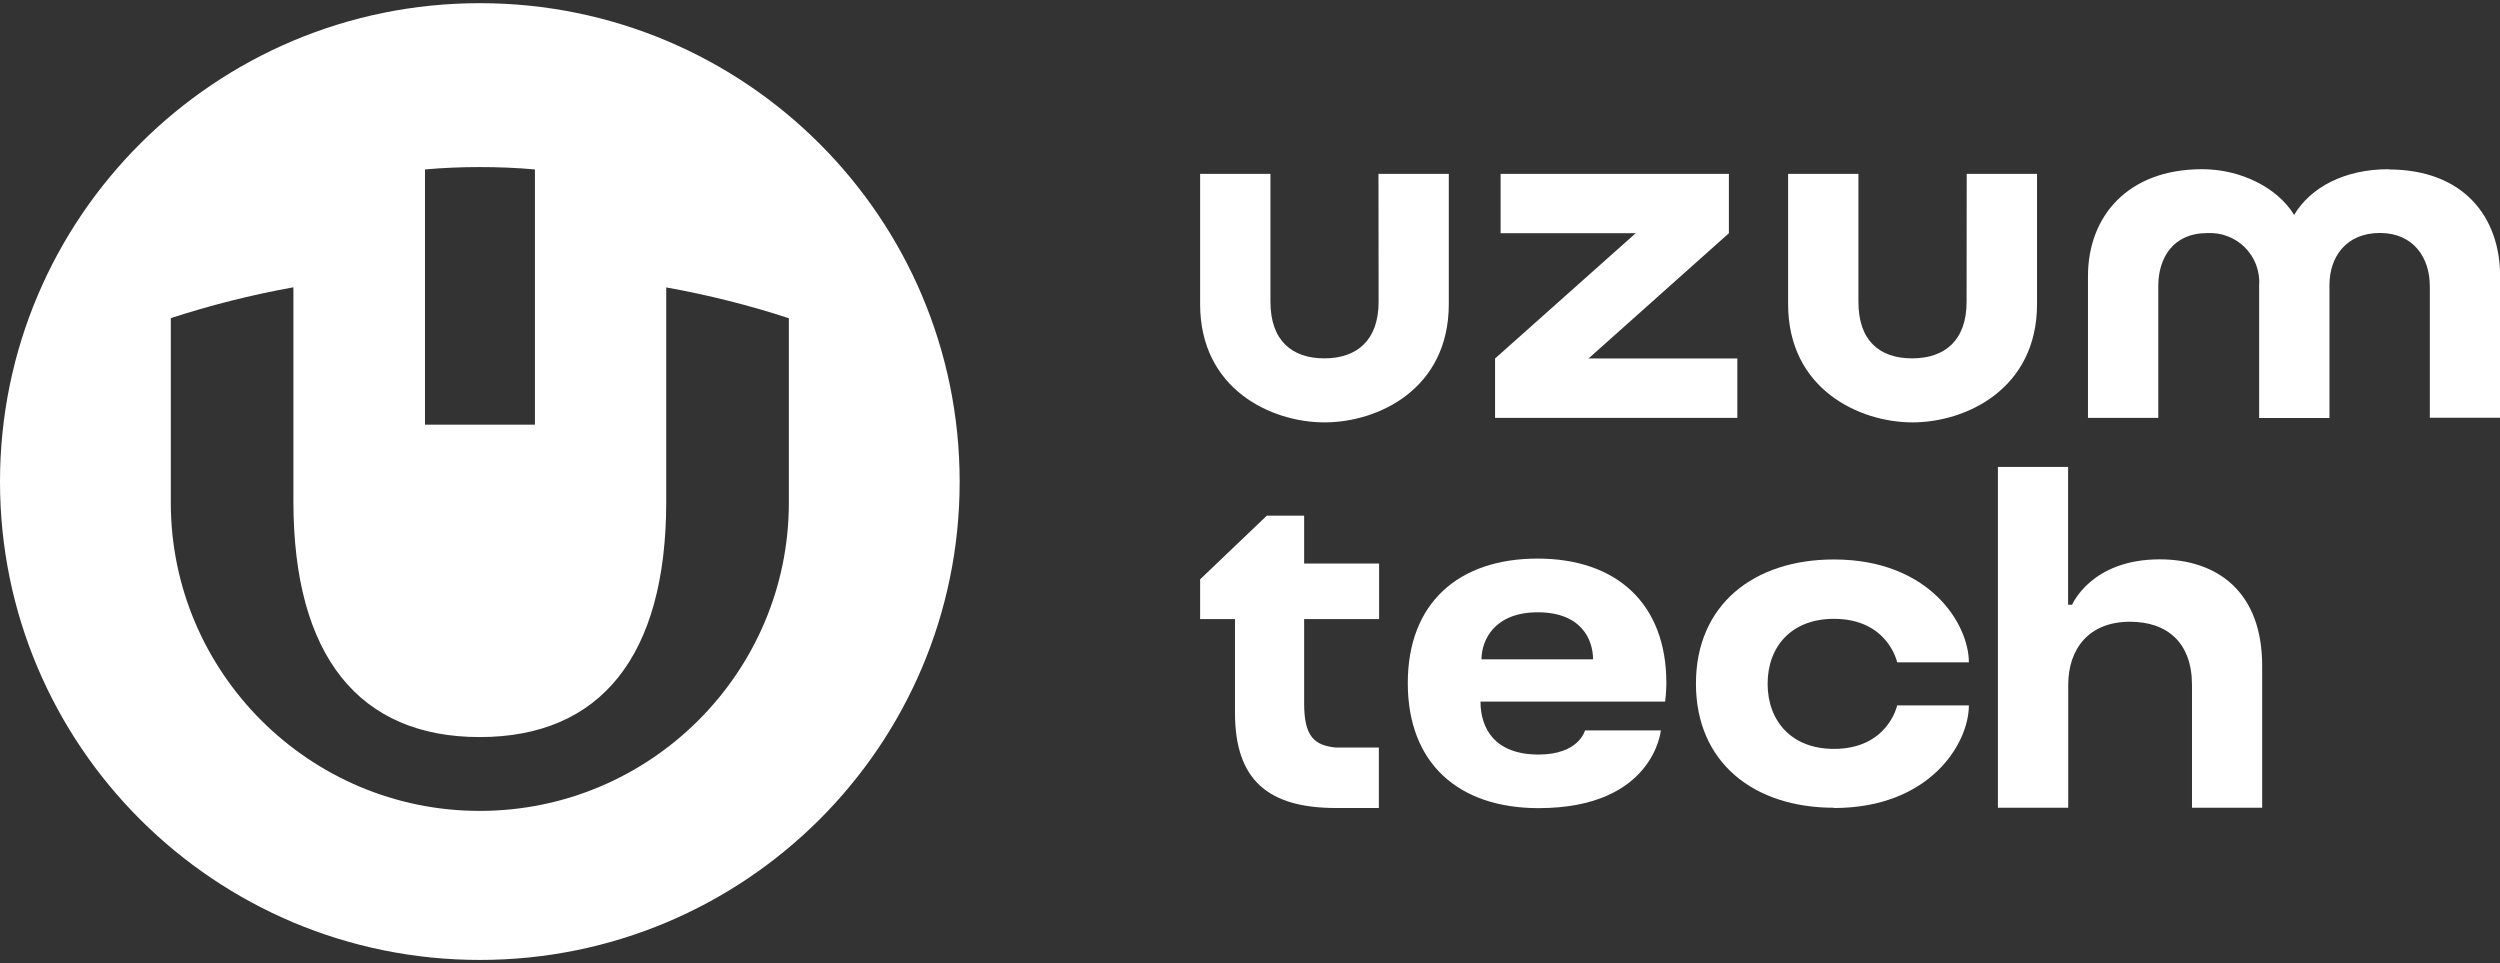 <?xml version="1.0" encoding="UTF-8"?> <svg xmlns="http://www.w3.org/2000/svg" width="122" height="47" viewBox="0 0 122 47" fill="none"><rect x="0" y="0" width="122" height="47" fill="#333333" stroke="none"/> <g clip-path="url(#clip0_123_259)"> <path d="M46.831 23.509C46.831 36.398 36.348 46.845 23.416 46.845C10.489 46.845 0 36.398 0 23.509C0 10.601 10.489 0.155 23.416 0.155C36.348 0.155 46.831 10.601 46.831 23.509ZM26.104 8.269C25.226 8.189 24.33 8.153 23.416 8.153C22.513 8.153 21.617 8.189 20.739 8.269V20.723H26.104V8.269ZM38.496 15.53C36.605 14.91 34.605 14.401 32.512 14.026V24.485C32.512 32.016 29.308 35.969 23.409 35.969C17.529 35.969 14.319 32.01 14.319 24.485V14.02C12.226 14.395 10.232 14.91 8.335 15.524V24.534C8.335 32.808 15.087 39.572 23.409 39.572C31.738 39.572 38.496 32.814 38.496 24.534V15.53Z" fill="white"></path> <path d="M95.97 14.726C95.97 16.617 94.902 17.488 93.312 17.488C91.723 17.488 90.691 16.629 90.691 14.726V8.484H87.26V14.843C87.26 18.986 90.728 20.612 93.331 20.612C95.933 20.612 99.407 18.986 99.407 14.843V8.484H95.976L95.97 14.726Z" fill="white"></path> <path d="M84.37 11.381V8.484H73.23V11.381H79.821L72.959 17.494V20.392H84.781V17.494H77.52L84.37 11.381Z" fill="white"></path> <path d="M116.574 8.257C114.402 8.257 112.763 9.141 111.953 10.485C111.124 9.141 109.332 8.257 107.466 8.257C103.802 8.257 101.893 10.589 101.893 13.474V20.391H105.324V13.965C105.324 12.584 106.048 11.375 107.711 11.375C108.049 11.357 108.393 11.406 108.706 11.528C109.025 11.651 109.313 11.835 109.553 12.075C109.792 12.314 109.976 12.602 110.099 12.922C110.216 13.241 110.271 13.578 110.246 13.916V20.397H113.677V13.916C113.677 12.535 114.494 11.369 116.139 11.369C117.783 11.369 118.575 12.584 118.575 13.959V20.385H122.006V13.486C122.006 10.602 120.239 8.269 116.55 8.269L116.574 8.257Z" fill="white"></path> <path d="M67.276 14.726C67.276 16.617 66.208 17.488 64.631 17.488C63.053 17.488 61.998 16.629 61.998 14.726V8.484H58.566V14.843C58.566 18.986 62.022 20.612 64.637 20.612C67.257 20.612 70.701 18.986 70.701 14.843V8.484H67.27L67.276 14.726Z" fill="white"></path> <path d="M72.248 34.238C72.248 35.533 72.929 36.822 75.083 36.822C77.06 36.822 77.348 35.644 77.348 35.644H81.049C81.049 35.644 80.705 39.437 75.083 39.437C71.167 39.437 68.7 37.245 68.7 33.336C68.7 29.432 71.167 27.259 75.034 27.259C78.87 27.259 81.319 29.438 81.319 33.336C81.319 33.778 81.258 34.238 81.258 34.238H72.248ZM72.297 32.176H77.741C77.741 31.237 77.195 29.88 75.04 29.88C72.929 29.88 72.297 31.237 72.297 32.176Z" fill="white"></path> <path d="M65.214 36.484C64.152 36.38 63.642 35.963 63.642 34.33V30.212H67.3V27.499H63.642V25.166H61.819L58.566 28.272V30.212H60.267V34.778C60.267 38.05 61.862 39.431 65.207 39.431H67.288V36.478H65.214V36.484Z" fill="white"></path> <path d="M89.495 39.431C94.172 39.431 96.081 36.288 96.081 34.422H92.582C92.582 34.422 92.134 36.546 89.495 36.546C87.414 36.546 86.26 35.171 86.26 33.367C86.26 31.562 87.414 30.199 89.495 30.199C92.14 30.199 92.582 32.323 92.582 32.323H96.081C96.081 30.457 94.165 27.302 89.495 27.302C85.597 27.302 82.762 29.5 82.762 33.36C82.762 37.227 85.603 39.418 89.495 39.418V39.431Z" fill="white"></path> <path d="M97.504 39.418H100.929V33.428C100.929 31.648 101.948 30.341 103.943 30.341C105.76 30.341 106.969 31.36 106.969 33.428V39.418H110.394V32.489C110.394 28.874 108.202 27.296 105.391 27.296C102.04 27.296 101.12 29.512 101.12 29.512H100.923V22.785H97.498V39.418H97.504Z" fill="white"></path> </g> <defs> <clipPath id="clip0_123_259"> <rect width="122" height="46.69" fill="white" transform="translate(0 0.155)"></rect> </clipPath> </defs> </svg> 